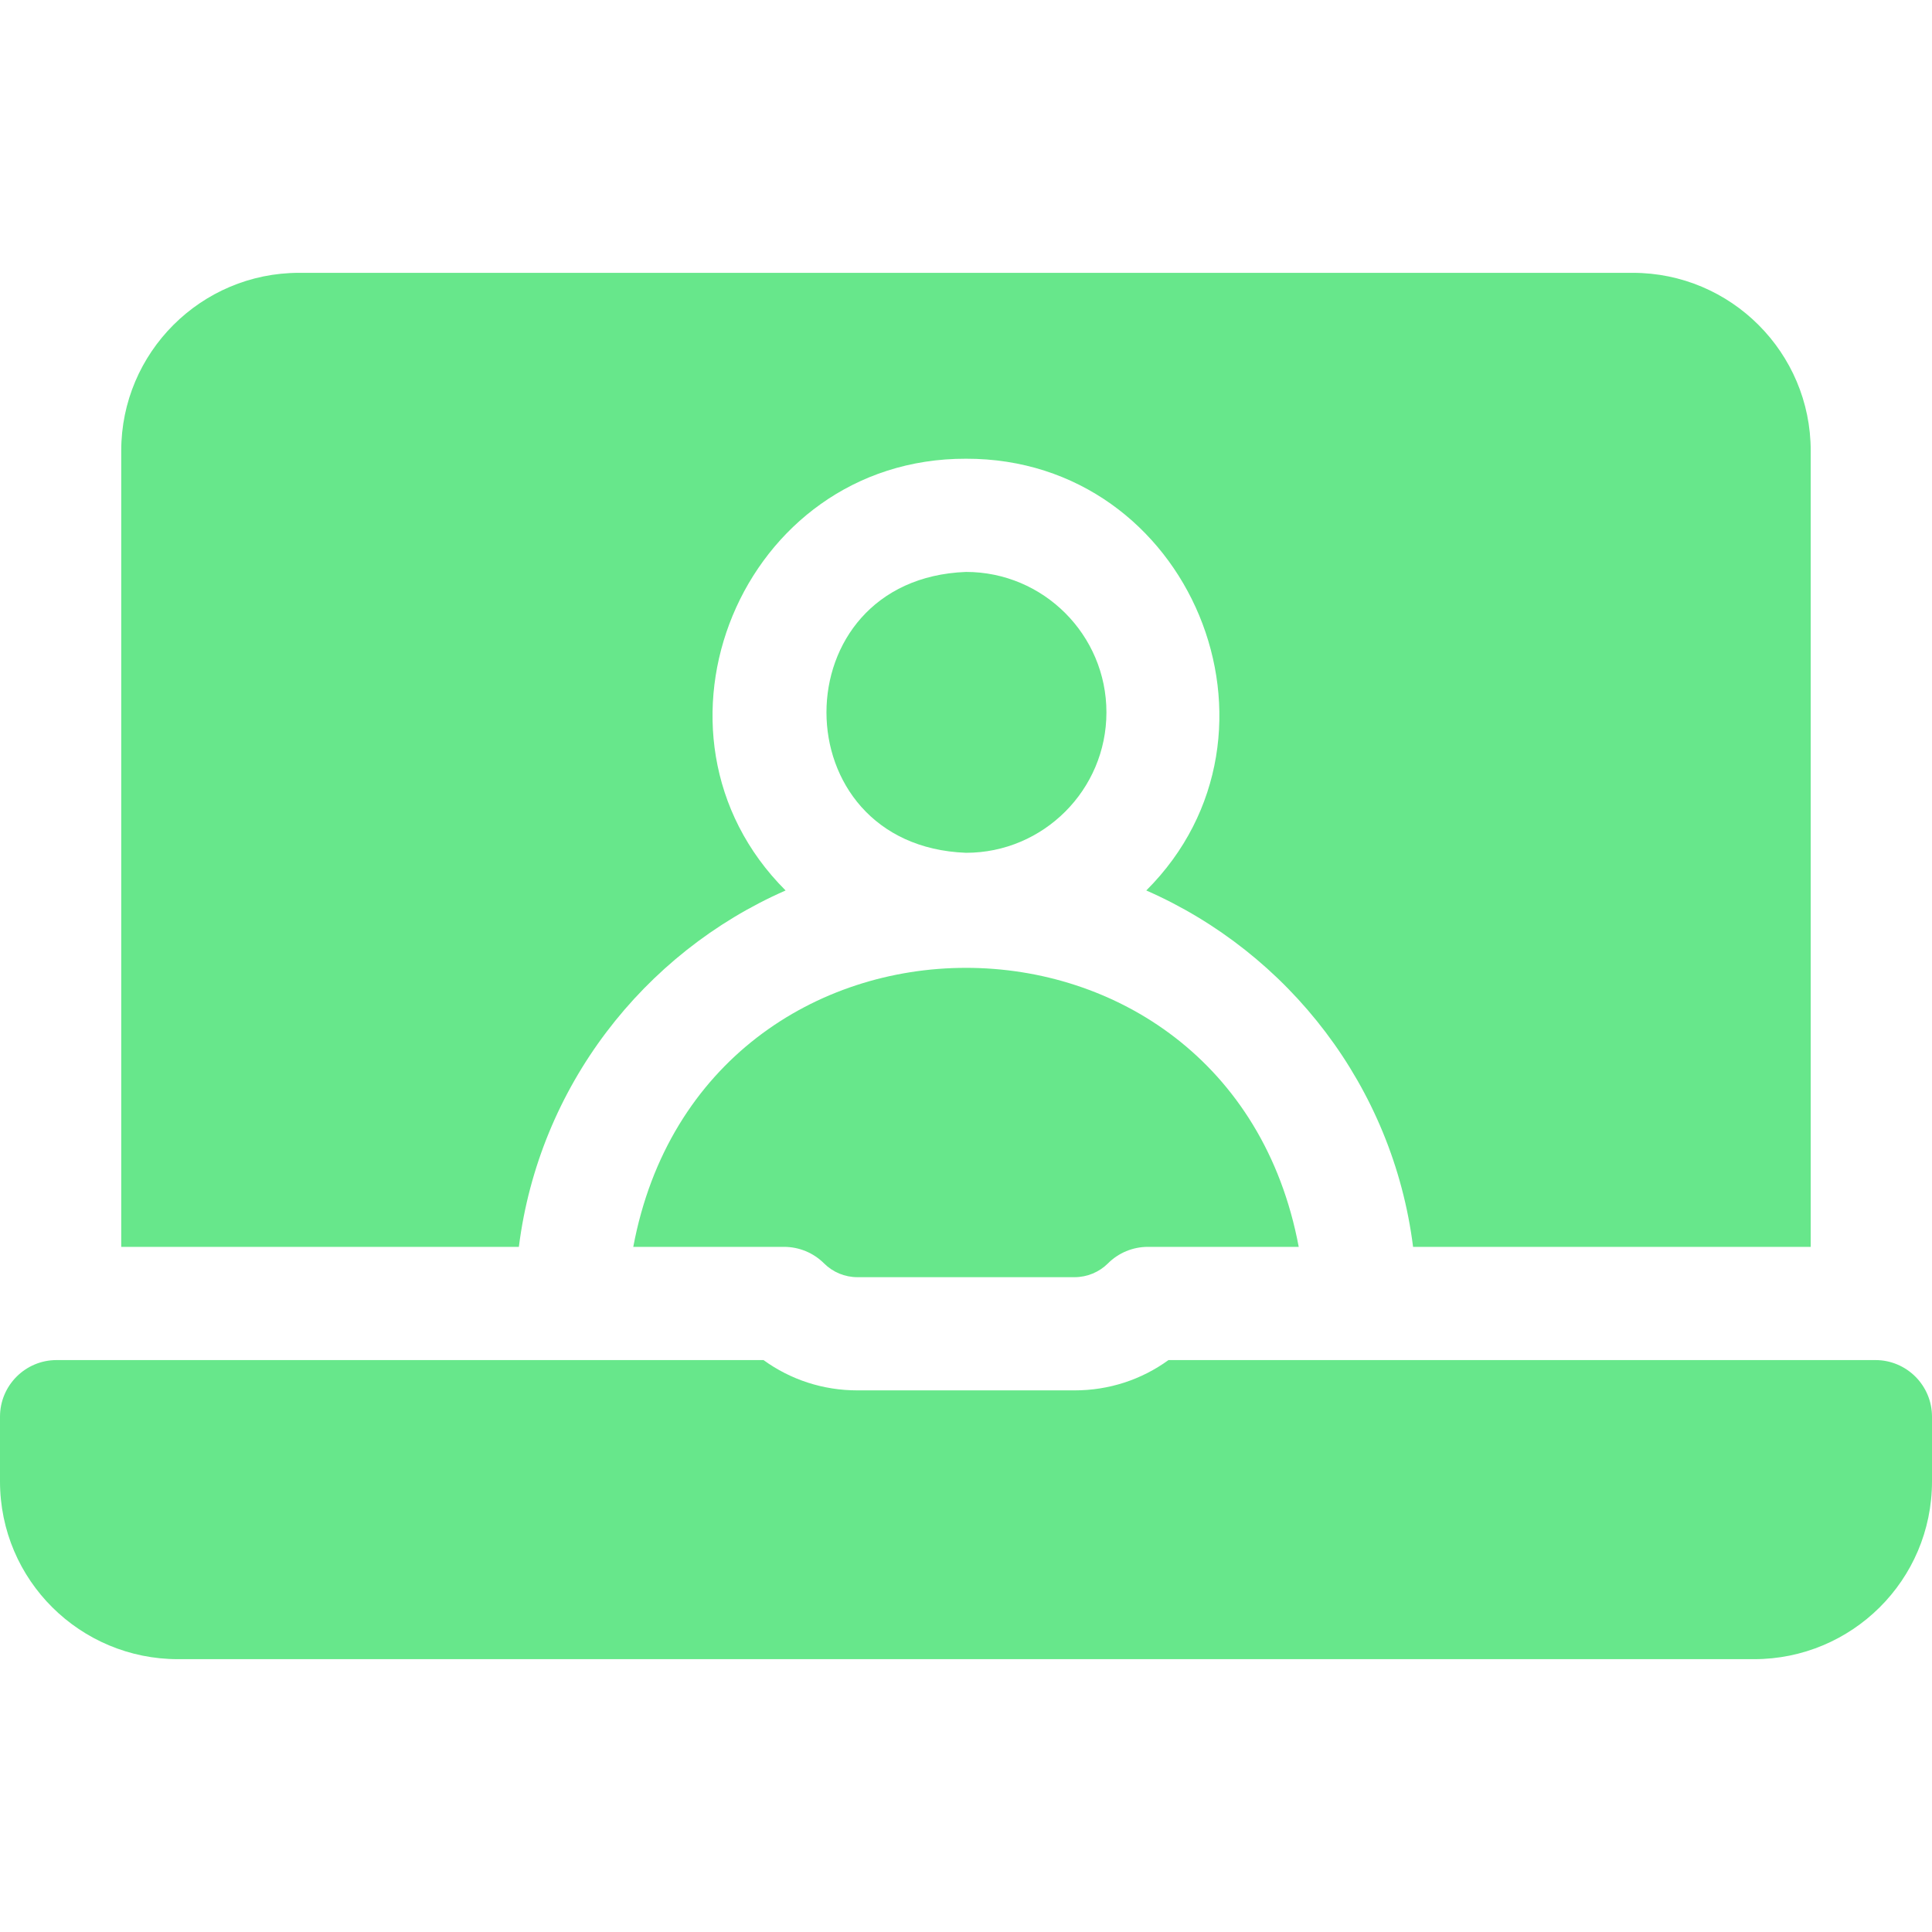 <svg width="32" height="32" viewBox="0 0 32 32" fill="none" xmlns="http://www.w3.org/2000/svg">
<path d="M8.594 20.652C8.927 18.004 10.653 15.784 13.012 14.749C10.409 12.15 12.281 7.589 15.999 7.598C19.718 7.589 21.59 12.151 18.986 14.749C21.346 15.784 23.072 18.004 23.405 20.652H29.991V7.465C29.991 5.84 28.67 4.519 27.045 4.519H4.954C3.329 4.519 2.008 5.84 2.008 7.465V20.652H8.594Z" fill="#67E78B"/>
<path d="M10.489 20.652H12.987C13.236 20.652 13.474 20.751 13.65 20.927C13.796 21.072 13.994 21.154 14.2 21.154H17.8C18.005 21.154 18.205 21.071 18.35 20.927C18.525 20.751 18.764 20.652 19.012 20.652H21.511C20.354 14.488 11.643 14.492 10.489 20.652ZM18.326 11.799C18.326 10.516 17.283 9.473 16 9.473C12.918 9.59 12.919 14.008 16 14.125C17.282 14.125 18.326 13.082 18.326 11.799ZM31.062 22.527H19.354C18.905 22.853 18.366 23.029 17.8 23.029H14.2C13.634 23.029 13.095 22.853 12.646 22.527H0.938C0.42 22.527 2.19803e-09 22.947 2.19803e-09 23.465V24.535C-6.24978e-05 26.178 1.333 27.481 2.946 27.481H29.054C30.667 27.481 32 26.178 32 24.535V23.465C32 22.947 31.58 22.527 31.062 22.527Z" fill="#67E78B"/>
</svg>
